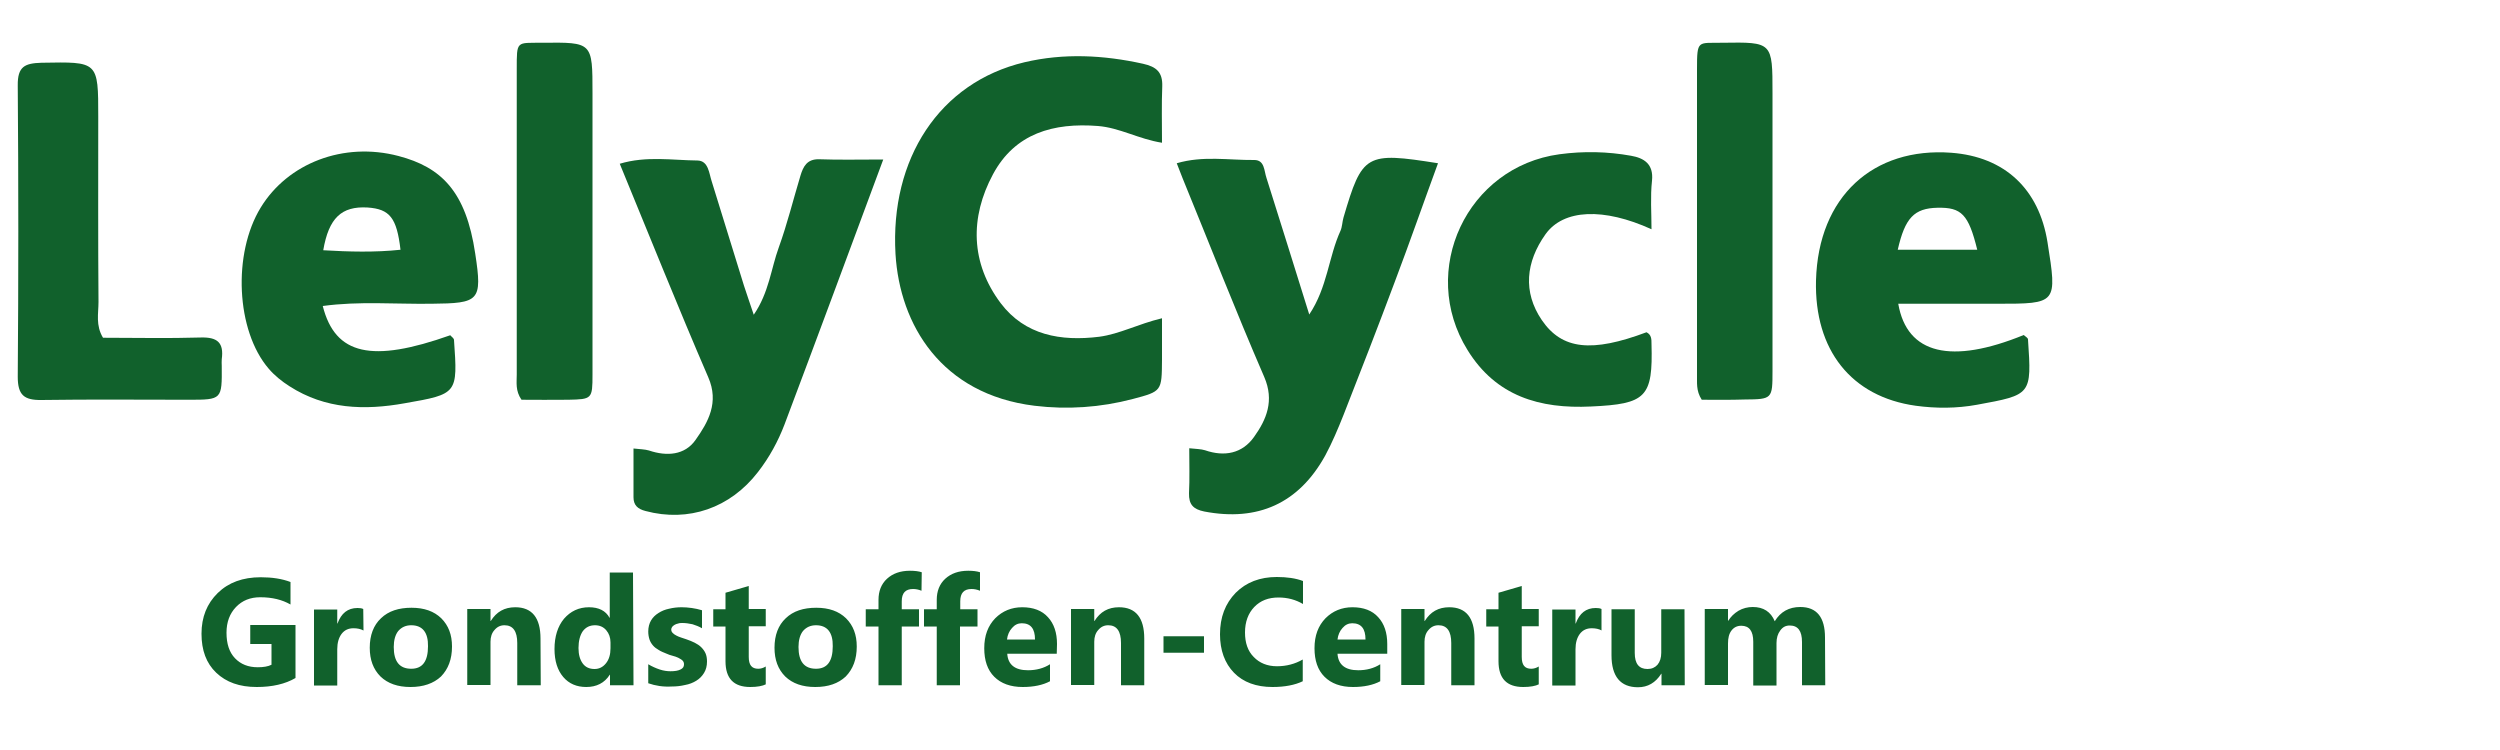 <?xml version="1.0" encoding="utf-8"?>
<!-- Generator: Adobe Illustrator 25.4.1, SVG Export Plug-In . SVG Version: 6.00 Build 0)  -->
<svg version="1.1" id="Laag_1" xmlns="http://www.w3.org/2000/svg" xmlns:xlink="http://www.w3.org/1999/xlink" x="0px" y="0px"
	 viewBox="0 0 1000 300" style="enable-background:new 0 0 1000 300;" xml:space="preserve">
<style type="text/css">
	.st0{fill:#11612C;}
	.st1{fill-rule:evenodd;clip-rule:evenodd;fill:#11612C;}
</style>
<path class="st0" d="M464.8,127.3c0,6.5,0,11.5,0,16.5c-0.1,12.7,0,12.7-11.7,15.8c-12.9,3.4-26.2,4.3-39.3,2.7
	c-37.3-4.6-53.9-32.4-55.6-60.7c-2.2-38,17.5-68.6,51.6-76.7c15.7-3.7,31.6-2.9,47.4,0.6c5.4,1.2,7.9,3.4,7.7,9.1
	c-0.3,7.2-0.1,14.5-0.1,22.5c-9.4-1.5-16.9-6-25.6-6.7c-17.8-1.4-33.2,2.9-42,19.3c-9.3,17.3-9,35.5,3.1,51.6
	c9.7,12.8,24,15.3,39.4,13.4C447.9,133.6,455.2,129.6,464.8,127.3z"/>
<path class="st0" d="M475.7,179.3c2.8,0.3,4.7,0.3,6.3,0.8c7.8,2.7,14.9,1.3,19.6-5.3c5-7,8.2-14.5,4.1-24
	c-11.4-26.3-21.8-53-32.7-79.6c-0.7-1.7-1.3-3.4-2.3-5.9c10.5-3.1,20.8-1.2,31-1.3c4.2,0,3.9,4.3,4.9,7.2
	c5.6,17.8,11.2,35.6,17.1,54.6c7.3-10.9,7.7-23,12.5-33.5c0.7-1.6,0.7-3.6,1.2-5.3c7.5-25.5,8.9-26.3,37.8-21.7
	c-5.8,15.8-11.3,31.6-17.2,47.2c-6.7,17.9-13.6,35.7-20.6,53.5c-2.2,5.5-4.5,11-7.3,16.2c-10.6,19.2-27,26.5-48.4,22.4
	c-4.4-0.9-6.2-2.8-6.1-7.3C475.9,191.5,475.7,185.6,475.7,179.3z"/>
<path class="st0" d="M353.3,63.8c-13.7,36.9-26.5,71.5-39.5,106c-2.6,6.8-6.1,13.2-10.6,19c-11.1,14.4-27.8,20.2-45,15.6
	c-3.1-0.8-4.8-2.3-4.8-5.5c0-6.3,0-12.7,0-19.5c2.7,0.3,4.5,0.3,6.2,0.8c7.1,2.4,14.3,1.9,18.6-4.2c5.1-7.2,9.5-15,5.1-25.1
	c-12.1-28-23.4-56.3-35.4-85.4c10.6-3.2,21-1.4,31.1-1.3c4.4,0.1,4.6,5.1,5.7,8.4c4.3,13.9,8.6,27.8,12.9,41.7
	c1.1,3.4,2.3,6.8,3.9,11.6c6.1-8.9,6.9-18.4,10-26.9c3.4-9.4,5.8-19.2,8.7-28.8c1.1-3.6,2.6-6.6,7.4-6.5
	C335.6,64,343.7,63.8,353.3,63.8z"/>
<path class="st0" d="M759.3,121.5c3.5,20.3,21.3,24.3,50.2,12.5c0.6,0.6,1.7,1.1,1.7,1.8c1.5,22.2,1.4,22.1-20.4,26.1
	c-8.2,1.5-16.4,1.5-24.5,0.4c-25.8-3.6-40.6-22.3-39.9-50.1c0.9-33.7,23-53.4,54.1-51.1c21.4,1.6,35.1,14.5,38.5,35.8
	c3.9,24.6,3.9,24.6-20.2,24.6C785.8,121.5,772.6,121.5,759.3,121.5z M790.9,99.9c-3.5-14.2-6.3-17-15.9-16.8
	c-9.3,0.2-13,4-15.9,16.8C769.5,99.9,779.7,99.9,790.9,99.9z"/>
<path class="st0" d="M129.1,122.4c5,19.7,19.7,22.8,51,11.7c0.5,0.6,1.5,1.2,1.5,1.9c1.5,21.5,1.5,21.6-19.7,25.3
	c-16.1,2.9-31.8,2.4-46.1-6.8c-3-1.9-6-4.3-8.3-7C94.4,132.3,93,101.4,104.3,83c10.8-17.7,33.1-26.4,55.1-20.6
	c17.1,4.5,27,14.1,30.7,39.1c2.9,19,1.6,19.8-17.5,20C158.1,121.7,143.7,120.4,129.1,122.4z M160.2,99.9
	c-1.5-12.8-4.3-16.3-13.2-16.9c-10.4-0.6-15.5,4.2-17.7,17.1C139.6,100.7,149.8,101,160.2,99.9z"/>
<path class="st0" d="M41.2,135.1c12.8,0,26,0.3,39.1-0.1c6.7-0.2,9.3,2.1,8.4,8.7c-0.1,0.9,0,1.8,0,2.7c0.1,13.4,0.1,13.5-13.2,13.5
	c-19.6,0-39.3-0.2-58.9,0.1c-7,0.1-9.5-2-9.5-9.3c0.3-38.8,0.3-77.7,0-116.5c-0.1-7.6,2.8-8.9,9.5-9.1c22.7-0.4,22.7-0.7,22.7,21.7
	c0,24.7-0.1,49.3,0.1,74C39.4,125.4,38.2,130.1,41.2,135.1z"/>
<path class="st0" d="M660.6,91.7c-19.1-8.7-35.2-8.1-42.4,2c-7.9,11.1-9.1,23.1-1.5,34.3c8.1,11.9,20,13.1,41.9,4.9c2,1,2,2.8,2,4.6
	c0.6,21.4-2.1,24.1-24.2,25.1c-20.5,1-38-4.1-49.4-22.6c-19.7-31.8-0.2-73.3,36.8-78.3c9.6-1.3,19.2-1.1,28.6,0.6
	c5.2,0.9,9.1,3.3,8.4,10C660.1,78.6,660.6,85,660.6,91.7z"/>
<path class="st0" d="M208.6,159.9c-2.5-3.6-1.9-6.9-1.9-10.1c0-40.7,0-81.4,0-122.1c0-11.6-0.2-10.5,10.2-10.6
	c20.1-0.2,20.1-0.3,20.1,20.2c0,37.5,0,75,0,112.5c0,9.8-0.2,9.9-9.7,10.1C220.8,160,214.5,159.9,208.6,159.9z"/>
<path class="st0" d="M680.7,159.9c-2.4-3.7-1.8-7-1.9-10.1c0-40.7,0-81.4,0-122.1c0-12,0.3-10.4,10.2-10.6c20-0.3,20-0.3,20,20.2
	c0,37,0,74.1,0,111.1c0,11.2-0.1,11.3-11.2,11.4C692,160,686.1,159.9,680.7,159.9z"/>
<path class="st1" d="M118.2,271.2c-4.1,2.4-9.3,3.6-15.5,3.6c-6.9,0-12.2-1.9-16.2-5.7c-4-3.8-5.9-9-5.9-15.6
	c0-6.7,2.2-12.1,6.5-16.3c4.3-4.2,10-6.3,17.2-6.3c4.5,0,8.5,0.6,11.9,1.9v9c-3.3-1.9-7.3-2.9-12.1-2.9c-4,0-7.2,1.3-9.7,3.9
	c-2.5,2.6-3.8,6-3.8,10.3c0,4.4,1.1,7.8,3.4,10.2c2.3,2.4,5.3,3.6,9.1,3.6c2.3,0,4.1-0.3,5.5-1v-8.3h-8.5v-7.6h18.1V271.2
	L118.2,271.2z M145.4,252.2c-1.1-0.6-2.4-0.9-4-0.9c-2,0-3.6,0.7-4.8,2.3c-1.1,1.5-1.7,3.5-1.7,6.1v14.5h-9.3v-30.4h9.3v5.6h0.1
	c1.5-4.1,4.1-6.2,8-6.2c1,0,1.7,0.1,2.3,0.4L145.4,252.2L145.4,252.2z M164.2,274.8c-5.1,0-9.1-1.4-12-4.2
	c-2.9-2.9-4.3-6.7-4.3-11.5c0-5,1.5-9,4.5-11.8c3-2.9,7.1-4.2,12.2-4.2c5.1,0,9,1.4,11.9,4.2c2.9,2.9,4.3,6.6,4.3,11.3
	c0,5.1-1.5,9-4.4,12C173.4,273.4,169.3,274.8,164.2,274.8L164.2,274.8z M164.5,250.1c-2.2,0-3.9,0.8-5.2,2.3
	c-1.2,1.5-1.8,3.7-1.8,6.4c0,5.8,2.3,8.7,7,8.7c4.5,0,6.7-3,6.7-9C171.3,253,169,250.1,164.5,250.1L164.5,250.1z M216.3,274.1h-9.4
	v-16.9c0-4.7-1.7-7.1-5.1-7.1c-1.6,0-2.9,0.6-4,1.9c-1.1,1.2-1.6,2.8-1.6,4.7v17.3h-9.3v-30.4h9.3v4.8h0.1c2.3-3.7,5.5-5.5,9.8-5.5
	c6.7,0,10.1,4.2,10.1,12.5L216.3,274.1L216.3,274.1z M253.4,274.1H244v-4.2h-0.1c-2.1,3.3-5.3,4.9-9.4,4.9c-3.8,0-6.9-1.3-9.2-4
	c-2.3-2.7-3.5-6.4-3.5-11.2c0-5,1.3-9.1,3.8-12.1c2.6-3,5.9-4.6,10-4.6c3.9,0,6.7,1.4,8.2,4.2h0.1v-18.1h9.3L253.4,274.1
	L253.4,274.1z M244.2,259.3V257c0-2-0.6-3.6-1.7-4.9c-1.1-1.3-2.6-2-4.5-2c-2.1,0-3.7,0.8-4.9,2.4c-1.1,1.6-1.7,3.9-1.7,6.7
	c0,2.7,0.6,4.7,1.7,6.2c1.1,1.5,2.7,2.2,4.7,2.2c1.9,0,3.4-0.8,4.6-2.3C243.6,263.8,244.2,261.8,244.2,259.3L244.2,259.3z
	 M259.3,273.3v-7.6c1.5,0.9,3.1,1.6,4.6,2.1c1.5,0.5,3,0.7,4.3,0.7c1.7,0,3-0.2,4-0.7c1-0.5,1.4-1.1,1.4-2.1c0-0.6-0.2-1.1-0.6-1.5
	c-0.4-0.4-1-0.7-1.7-1.1c-0.7-0.3-1.4-0.6-2.3-0.8s-1.6-0.5-2.3-0.8c-1.2-0.5-2.3-0.9-3.2-1.5c-0.9-0.5-1.7-1.1-2.3-1.8
	c-0.6-0.7-1.1-1.5-1.4-2.4c-0.3-0.9-0.5-2-0.5-3.2c0-1.7,0.4-3.2,1.1-4.4c0.7-1.2,1.7-2.2,3-3c1.2-0.8,2.7-1.4,4.2-1.7
	c1.6-0.4,3.3-0.6,5-0.6c1.3,0,2.7,0.1,4.1,0.3c1.4,0.2,2.8,0.5,4.1,0.9v7.2c-1.2-0.7-2.5-1.2-3.8-1.6c-1.4-0.3-2.7-0.5-4-0.5
	c-0.6,0-1.2,0-1.7,0.2c-0.6,0.1-1,0.3-1.4,0.5c-0.4,0.2-0.7,0.5-1,0.8c-0.2,0.3-0.4,0.7-0.4,1.1c0,0.6,0.2,1,0.6,1.4
	c0.4,0.4,0.8,0.7,1.4,1c0.6,0.3,1.2,0.6,1.9,0.8c0.7,0.2,1.4,0.5,2.1,0.7c1.2,0.4,2.4,0.9,3.4,1.4c1,0.5,1.9,1.1,2.6,1.8
	s1.3,1.5,1.7,2.4c0.4,0.9,0.6,2,0.6,3.3c0,1.8-0.4,3.3-1.2,4.6c-0.8,1.3-1.8,2.3-3.1,3.1c-1.3,0.8-2.8,1.4-4.5,1.7
	c-1.7,0.4-3.4,0.6-5.3,0.6C265.2,274.8,262.2,274.3,259.3,273.3L259.3,273.3z M306.4,273.7c-1.4,0.7-3.5,1.1-6.3,1.1
	c-6.6,0-9.9-3.4-9.9-10.3v-13.9h-4.9v-6.9h4.9v-6.6l9.3-2.7v9.2h6.8v6.9h-6.8v12.3c0,3.2,1.2,4.7,3.8,4.7c1,0,2-0.3,3-0.9V273.7
	L306.4,273.7z M326.1,274.8c-5.1,0-9.1-1.4-12-4.2c-2.9-2.9-4.3-6.7-4.3-11.5c0-5,1.5-9,4.5-11.8c3-2.9,7.1-4.2,12.2-4.2
	c5.1,0,9,1.4,11.9,4.2c2.9,2.9,4.3,6.6,4.3,11.3c0,5.1-1.5,9-4.4,12C335.3,273.4,331.3,274.8,326.1,274.8L326.1,274.8z M326.4,250.1
	c-2.2,0-3.9,0.8-5.2,2.3c-1.2,1.5-1.8,3.7-1.8,6.4c0,5.8,2.3,8.7,7,8.7c4.5,0,6.7-3,6.7-9C333.2,253,330.9,250.1,326.4,250.1
	L326.4,250.1z M368.6,236.3c-1.2-0.5-2.3-0.7-3.4-0.7c-3,0-4.5,1.6-4.5,4.9v3.2h6.9v6.9h-6.9v23.5h-9.3v-23.5h-5.1v-6.9h5.1v-3.8
	c0-3.4,1.1-6.3,3.4-8.4c2.3-2.1,5.3-3.2,9.2-3.2c1.9,0,3.5,0.2,4.7,0.6L368.6,236.3L368.6,236.3z M392,236.3
	c-1.2-0.5-2.3-0.7-3.4-0.7c-3,0-4.5,1.6-4.5,4.9v3.2h6.9v6.9H384v23.5h-9.3v-23.5h-5.1v-6.9h5.1v-3.8c0-3.4,1.1-6.3,3.4-8.4
	c2.3-2.1,5.3-3.2,9.2-3.2c1.9,0,3.5,0.2,4.7,0.6L392,236.3L392,236.3z M422.7,261.5h-19.8c0.3,4.4,3.1,6.6,8.3,6.6
	c3.3,0,6.3-0.8,8.8-2.4v6.8c-2.8,1.5-6.5,2.3-10.9,2.3c-4.9,0-8.7-1.4-11.4-4.1c-2.7-2.7-4-6.5-4-11.4c0-5.1,1.5-9,4.4-12
	c2.9-2.9,6.5-4.4,10.8-4.4c4.4,0,7.9,1.3,10.3,4c2.4,2.6,3.6,6.2,3.6,10.7L422.7,261.5L422.7,261.5z M414,255.8
	c0-4.3-1.7-6.5-5.3-6.5c-1.5,0-2.8,0.6-3.9,1.9c-1.1,1.2-1.8,2.8-2,4.6L414,255.8L414,255.8z M457.7,274.1h-9.3v-16.9
	c0-4.7-1.7-7.1-5.1-7.1c-1.6,0-2.9,0.6-4,1.9c-1.1,1.2-1.6,2.8-1.6,4.7v17.3h-9.3v-30.4h9.3v4.8h0.1c2.3-3.7,5.5-5.5,9.8-5.5
	c6.7,0,10.1,4.2,10.1,12.5L457.7,274.1L457.7,274.1z M481.6,261.1h-16.2v-6.6h16.2V261.1L481.6,261.1z M521.1,272.5
	c-3.1,1.5-7.2,2.3-12.1,2.3c-6.5,0-11.7-1.9-15.4-5.7c-3.7-3.8-5.6-9-5.6-15.4c0-6.8,2.1-12.3,6.3-16.6c4.2-4.2,9.7-6.3,16.4-6.3
	c4.1,0,7.6,0.5,10.5,1.6v9.2c-2.9-1.7-6.1-2.6-9.8-2.6c-4,0-7.2,1.2-9.7,3.8c-2.4,2.5-3.7,5.9-3.7,10.2c0,4.1,1.1,7.4,3.5,9.8
	c2.3,2.4,5.4,3.7,9.3,3.7c3.7,0,7.2-0.9,10.3-2.7L521.1,272.5L521.1,272.5z M554.9,261.5H535c0.3,4.4,3.1,6.6,8.3,6.6
	c3.3,0,6.3-0.8,8.8-2.4v6.8c-2.8,1.5-6.5,2.3-10.9,2.3c-4.9,0-8.7-1.4-11.4-4.1c-2.7-2.7-4-6.5-4-11.4c0-5.1,1.5-9,4.4-12
	c2.9-2.9,6.5-4.4,10.8-4.4c4.4,0,7.9,1.3,10.3,4c2.4,2.6,3.6,6.2,3.6,10.7L554.9,261.5L554.9,261.5z M546.2,255.8
	c0-4.3-1.7-6.5-5.3-6.5c-1.5,0-2.8,0.6-3.9,1.9c-1.1,1.2-1.8,2.8-2,4.6L546.2,255.8L546.2,255.8z M589.8,274.1h-9.3v-16.9
	c0-4.7-1.7-7.1-5.1-7.1c-1.6,0-2.9,0.6-4,1.9c-1.1,1.2-1.6,2.8-1.6,4.7v17.3h-9.3v-30.4h9.3v4.8h0.1c2.3-3.7,5.5-5.5,9.8-5.5
	c6.7,0,10.1,4.2,10.1,12.5L589.8,274.1L589.8,274.1z M615.6,273.7c-1.4,0.7-3.5,1.1-6.3,1.1c-6.6,0-9.9-3.4-9.9-10.3v-13.9h-4.9
	v-6.9h4.9v-6.6l9.3-2.7v9.2h6.8v6.9h-6.8v12.3c0,3.2,1.2,4.7,3.8,4.7c1,0,2-0.3,3-0.9V273.7L615.6,273.7z M640.7,252.2
	c-1.1-0.6-2.4-0.9-4-0.9c-2,0-3.6,0.7-4.8,2.3c-1.1,1.5-1.7,3.5-1.7,6.1v14.5h-9.3v-30.4h9.3v5.6h0.1c1.5-4.1,4.1-6.2,8-6.2
	c1,0,1.7,0.1,2.3,0.4V252.2L640.7,252.2z M673.9,274.1h-9.3v-4.6h-0.1c-2.3,3.6-5.4,5.4-9.3,5.4c-7,0-10.6-4.3-10.6-12.8v-18.4h9.3
	v17.5c0,4.3,1.7,6.4,5.1,6.4c1.7,0,3-0.6,4-1.7c1-1.2,1.5-2.8,1.5-4.8v-17.4h9.3L673.9,274.1L673.9,274.1z M730.1,274.1h-9.3v-17.3
	c0-4.4-1.6-6.6-4.9-6.6c-1.6,0-2.8,0.6-3.8,2c-1,1.3-1.5,3-1.5,5v17h-9.3v-17.5c0-4.3-1.6-6.4-4.8-6.4c-1.6,0-2.9,0.6-3.9,1.9
	c-1,1.3-1.4,3-1.4,5.2V274h-9.3v-30.4h9.3v4.7h0.1c1-1.6,2.3-2.9,4.1-4c1.7-1,3.7-1.5,5.7-1.5c4.3,0,7.2,1.9,8.8,5.7
	c2.3-3.8,5.7-5.7,10.2-5.7c6.6,0,9.9,4.1,9.9,12.2L730.1,274.1L730.1,274.1z"/>
</svg>

